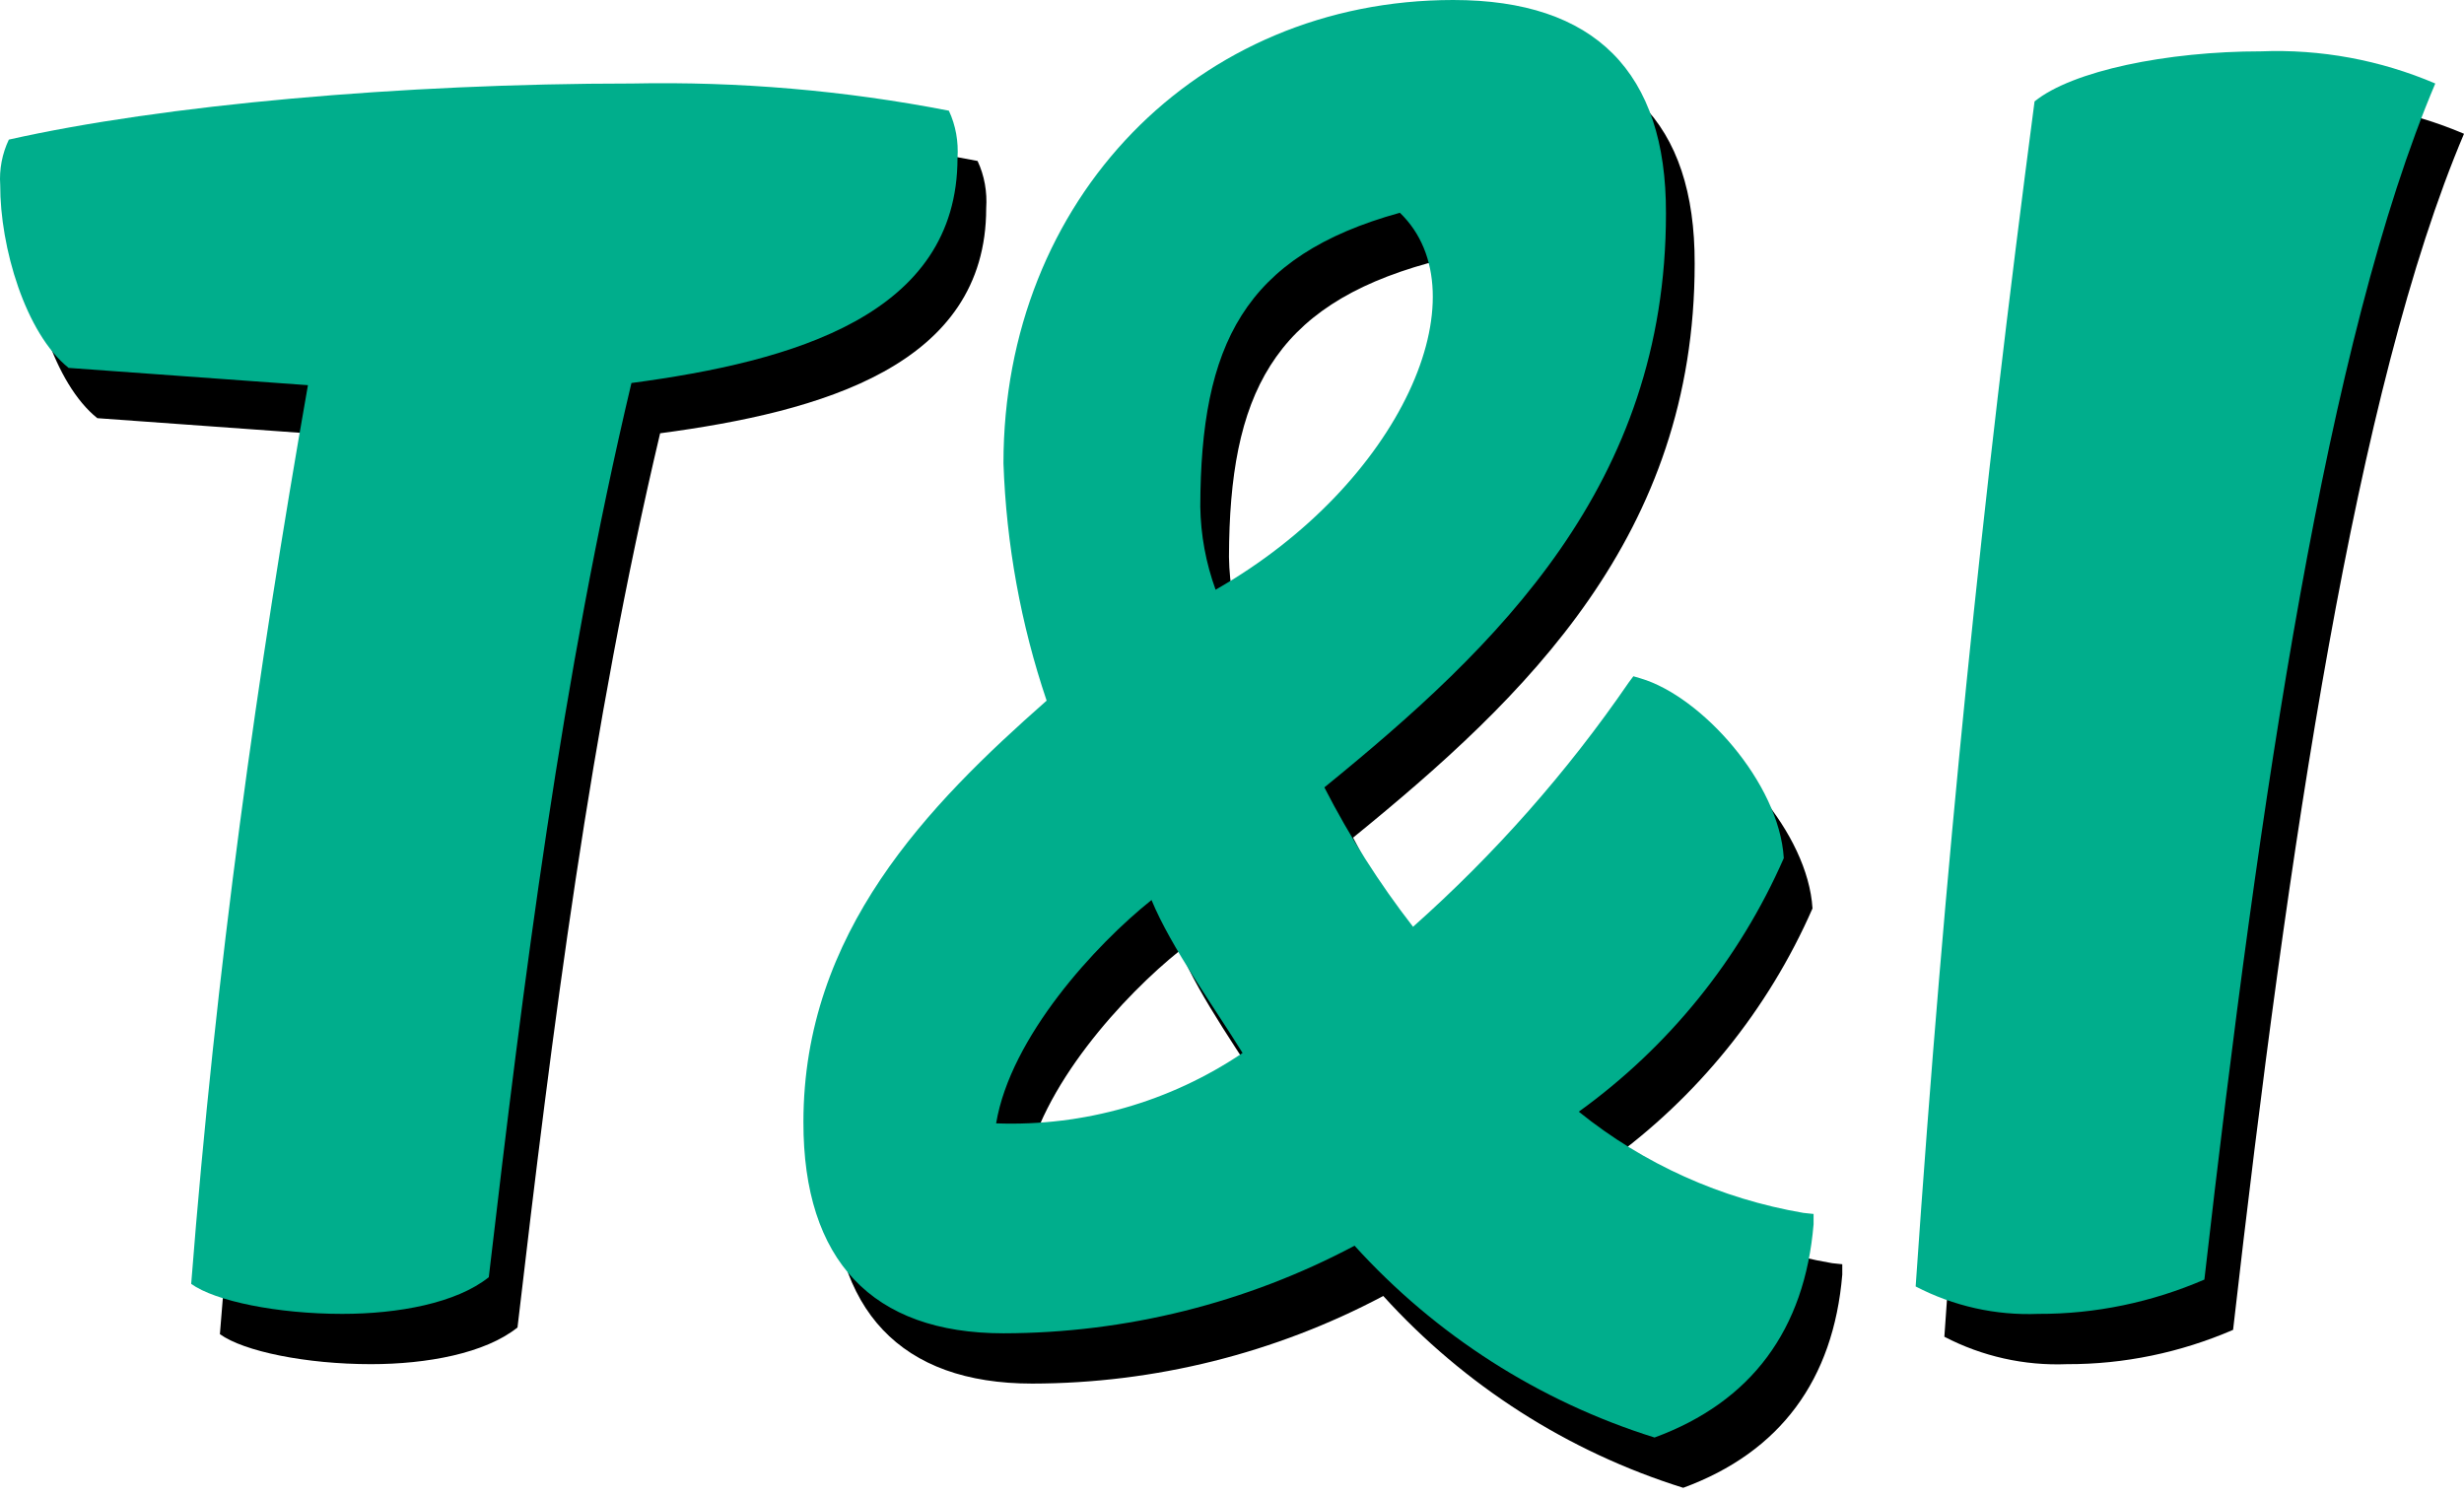 <svg width="140" height="85" viewBox="0 0 140 85" fill="none" xmlns="http://www.w3.org/2000/svg">
<path d="M37.556 7.602C43.589 7.479 49.622 7.994 55.544 9.147C55.936 9.981 56.096 10.913 56.034 11.832C56.034 20.771 46.691 23.395 37.507 24.621C33.535 41.394 31.377 58.536 29.403 75.432C27.564 76.903 24.265 77.516 21.077 77.516C17.399 77.516 13.855 76.793 12.494 75.812C13.892 57.923 16.259 41.039 19.128 24.743L5.53 23.762C3.078 21.801 1.631 16.908 1.643 13.365C1.582 12.482 1.753 11.587 2.133 10.79C10.851 8.828 24.449 7.602 37.556 7.602V7.602Z" fill="black"/>
<path d="M130.093 5.775C133.489 5.64 136.873 6.266 140 7.602C133.869 22.046 130.019 48.065 126.88 75.567C123.901 76.854 120.688 77.529 117.439 77.516C115.024 77.614 112.62 77.075 110.475 75.959C112.13 51.841 114.239 31.389 117.231 8.62C119.376 6.879 124.759 5.775 130.093 5.775V5.775Z" fill="black"/>
<path d="M104.099 71.778L104.675 71.839V72.428C104.172 78.411 101.144 82.519 95.638 84.542C89.091 82.494 83.206 78.73 78.595 73.642C72.452 76.903 65.598 78.608 58.646 78.62C51.191 78.62 47.268 74.475 47.28 66.616C47.28 55.826 54.367 48.604 61.098 42.669C59.627 38.317 58.806 33.768 58.646 29.182C58.646 14.174 69.681 2.857 84.199 2.857C92.242 2.857 96.313 6.94 96.288 14.983C96.288 30.408 86.737 39.58 76.879 47.599C78.313 50.394 79.993 53.043 81.918 55.519C86.553 51.4 90.673 46.74 94.179 41.627L94.437 41.284L94.854 41.407C98.299 42.424 102.726 47.341 102.983 51.62C100.457 57.383 96.436 62.349 91.335 66.027C95.025 69.007 99.427 70.981 104.099 71.778V71.778ZM81.17 14.947C72.293 17.399 69.853 22.463 69.828 31.647C69.853 33.253 70.147 34.847 70.699 36.367C81.244 30.347 85.952 19.557 81.17 14.947V14.947ZM58.229 66.689C63.207 66.873 68.1 65.476 72.232 62.692C70.65 60.13 68.161 56.684 67.057 53.999C63.894 56.525 59.051 61.773 58.229 66.689" fill="black"/>
<path d="M35.926 4.745C41.958 4.622 47.991 5.137 53.913 6.29C54.305 7.124 54.465 8.056 54.404 8.975C54.404 17.914 45.06 20.538 35.877 21.764C31.904 38.537 29.746 55.679 27.772 72.575C25.933 74.046 22.634 74.659 19.446 74.659C15.768 74.659 12.225 73.936 10.863 72.955C12.261 55.066 14.628 38.182 17.497 21.887L3.899 20.905C1.447 18.944 -0 14.052 0.012 10.508C-0.049 9.625 0.123 8.73 0.503 7.933C9.22 5.971 22.818 4.745 35.926 4.745V4.745Z" fill="#00AE8C"/>
<path d="M128.462 2.918C131.858 2.783 135.242 3.409 138.369 4.745C132.238 19.189 128.388 45.208 125.249 72.71C122.27 73.997 119.057 74.672 115.808 74.659C113.393 74.757 110.989 74.218 108.844 73.102C110.499 48.984 112.608 28.532 115.6 5.763C117.745 4.022 123.128 2.918 128.462 2.918V2.918Z" fill="#00AE8C"/>
<path d="M102.468 68.921L103.044 68.982V69.571C102.542 75.554 99.513 79.662 94.008 81.685C87.46 79.637 81.575 75.873 76.964 70.785C70.822 74.046 63.967 75.751 57.015 75.763C49.56 75.763 45.637 71.618 45.649 63.759C45.649 52.969 52.736 45.747 59.468 39.813C57.996 35.46 57.175 30.911 57.015 26.325C57.015 11.317 68.05 0 82.568 0C90.611 0 94.682 4.083 94.657 12.127C94.657 27.551 85.106 36.723 75.248 44.742C76.682 47.537 78.362 50.186 80.287 52.663C84.922 48.543 89.042 43.883 92.549 38.77L92.806 38.427L93.223 38.55C96.668 39.567 101.095 44.484 101.352 48.763C98.826 54.526 94.805 59.492 89.704 63.17C93.395 66.15 97.796 68.124 102.468 68.921ZM79.539 12.09C70.662 14.542 68.222 19.606 68.198 28.79C68.222 30.396 68.516 31.99 69.068 33.51C79.613 27.49 84.321 16.7 79.539 12.09ZM56.598 63.833C61.576 64.016 66.469 62.619 70.601 59.835C69.019 57.273 66.53 53.827 65.427 51.142C62.263 53.668 57.42 58.916 56.598 63.833" fill="#00AE8C"/>
</svg>
